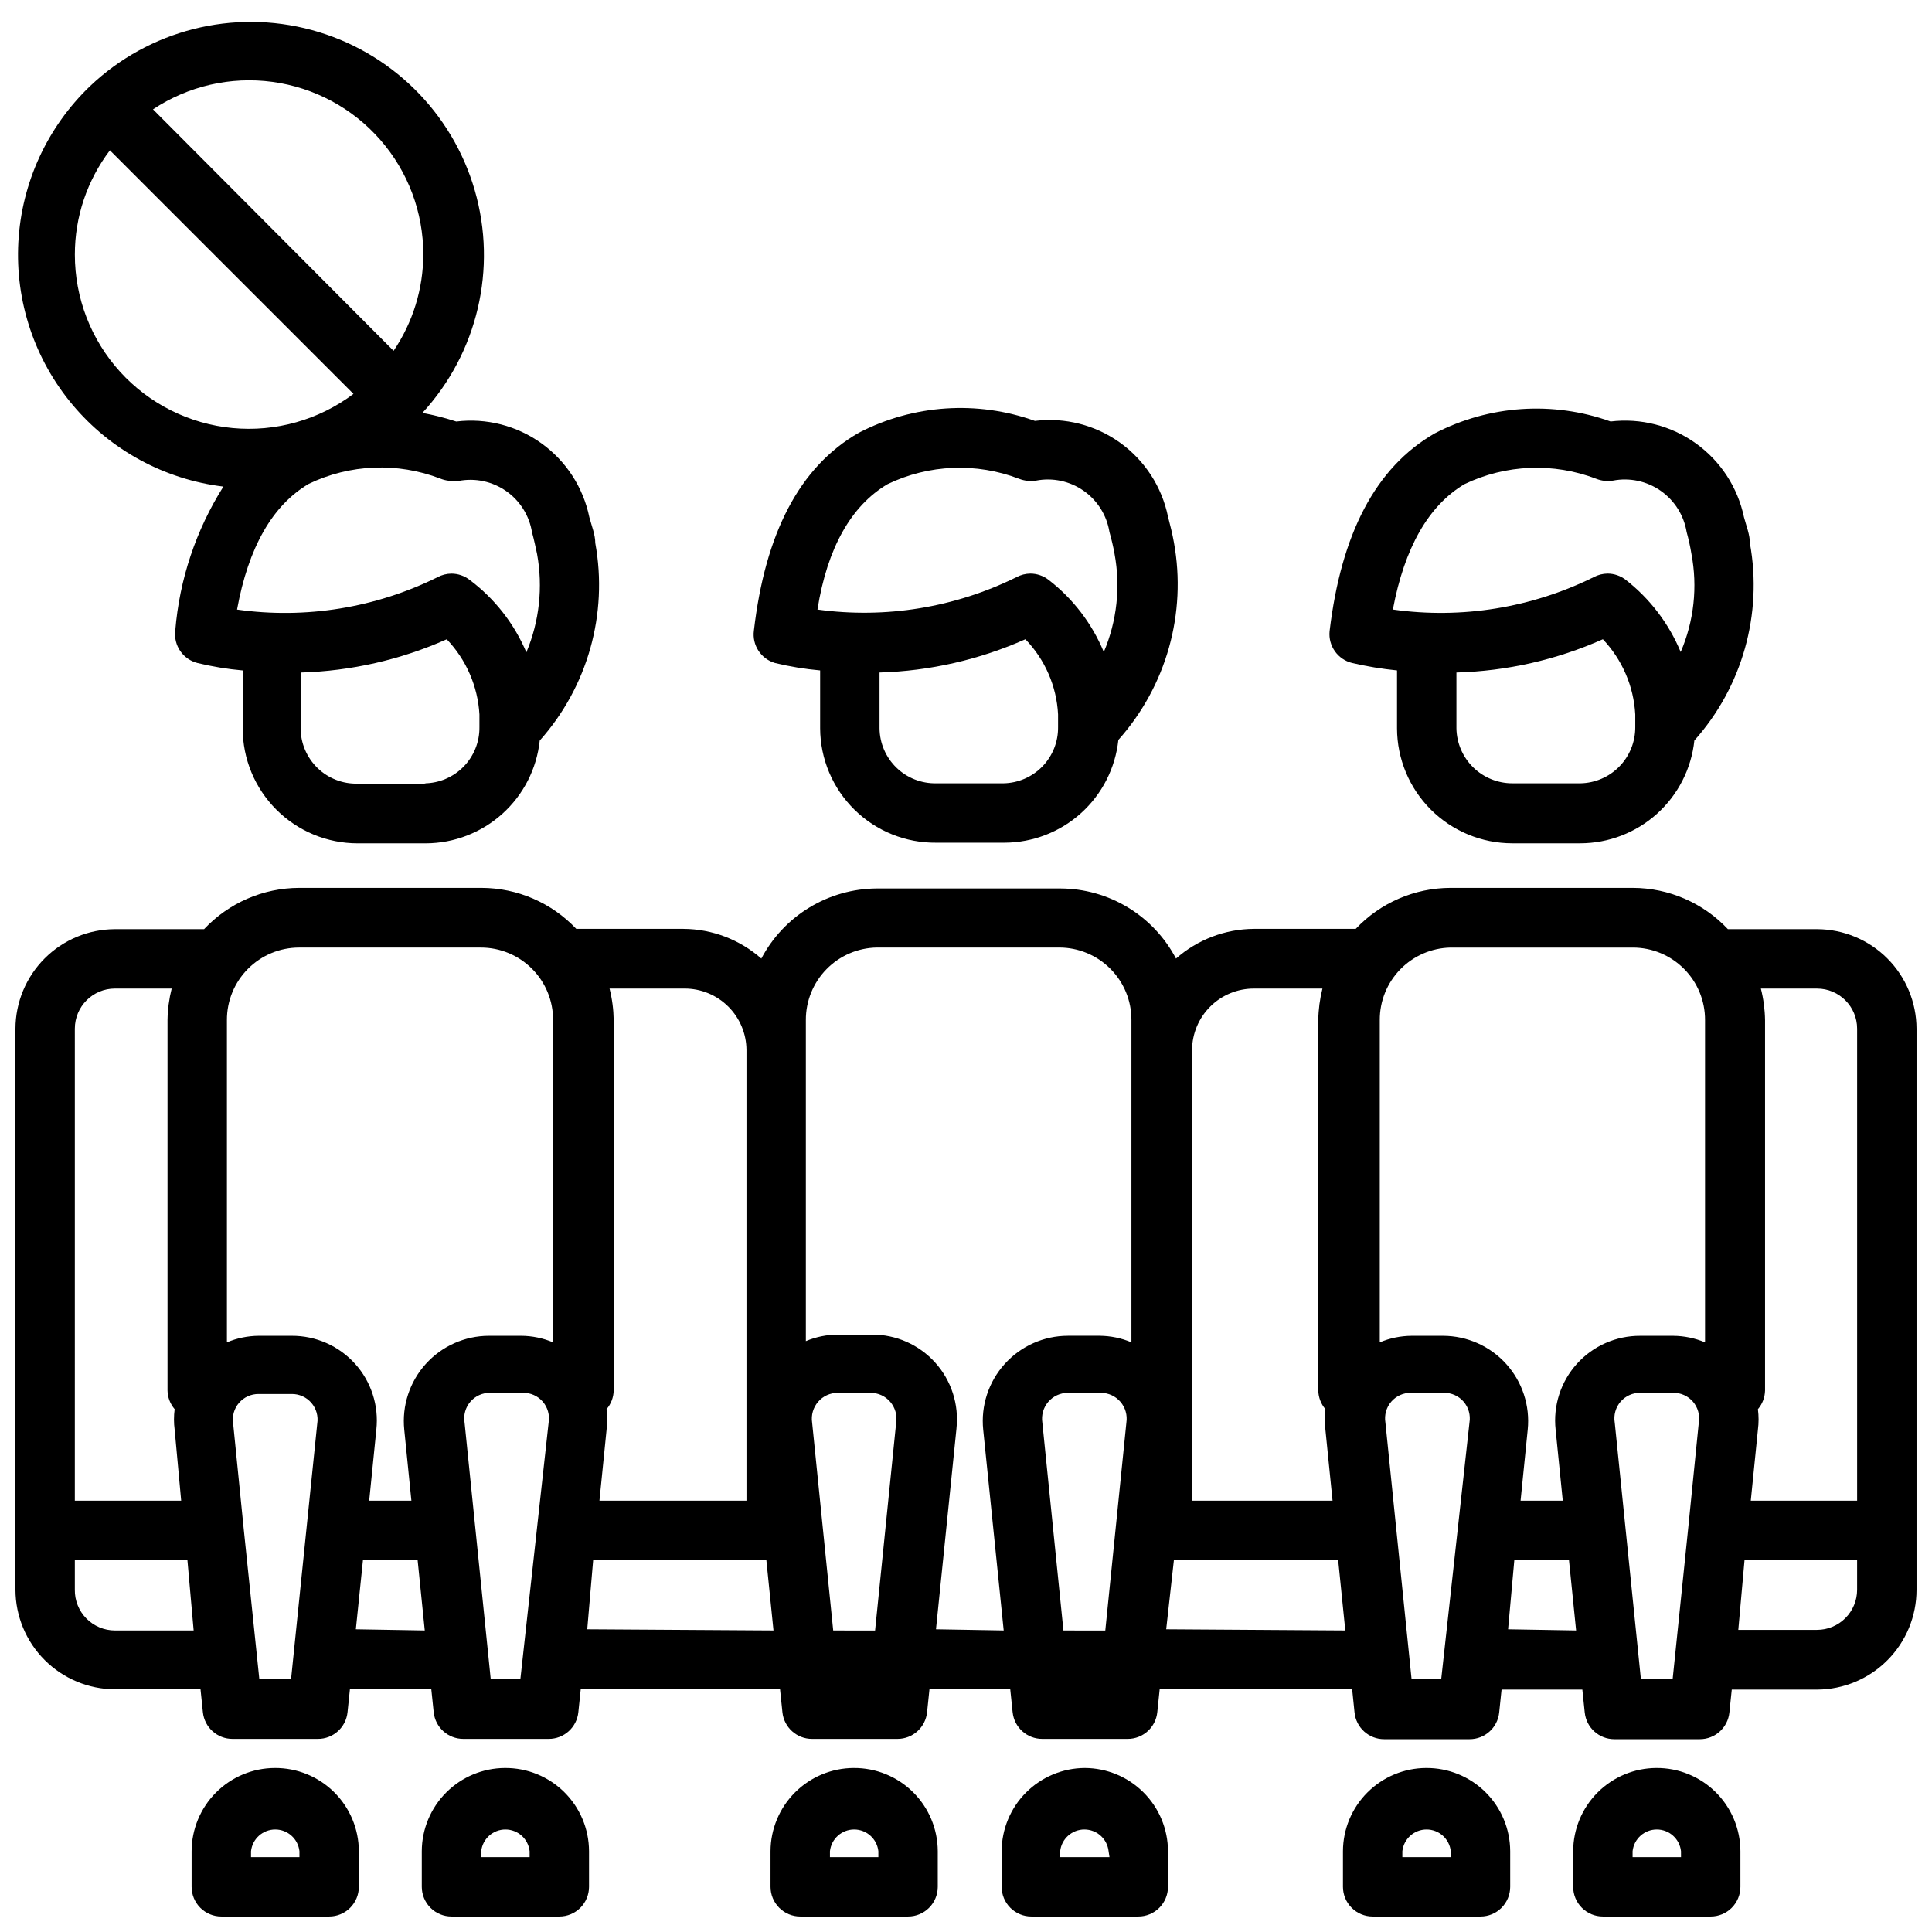 <?xml version="1.0" encoding="UTF-8"?>
<!-- Uploaded to: ICON Repo, www.iconrepo.com, Generator: ICON Repo Mixer Tools -->
<svg width="800px" height="800px" version="1.1" viewBox="144 144 512 512" xmlns="http://www.w3.org/2000/svg">
 <defs>
  <clipPath id="h">
   <path d="m148.09 149h154.91v219h-154.91z"/>
  </clipPath>
  <clipPath id="g">
   <path d="m148.09 379h503.81v226h-503.81z"/>
  </clipPath>
  <clipPath id="f">
   <path d="m194 612h46v39.902h-46z"/>
  </clipPath>
  <clipPath id="e">
   <path d="m255 612h46v39.902h-46z"/>
  </clipPath>
  <clipPath id="d">
   <path d="m499 612h46v39.902h-46z"/>
  </clipPath>
  <clipPath id="c">
   <path d="m560 612h46v39.902h-46z"/>
  </clipPath>
  <clipPath id="b">
   <path d="m348 612h45v39.902h-45z"/>
  </clipPath>
  <clipPath id="a">
   <path d="m409 612h45v39.902h-45z"/>
  </clipPath>
 </defs>
 <g clip-path="url(#h)">
  <path d="m203.2 272.95c-7.269 11.512-11.645 24.609-12.754 38.18-0.477 3.938 2.055 7.617 5.902 8.578 3.938 0.953 7.934 1.609 11.969 1.969v15.352c0 8.078 3.207 15.828 8.922 21.539 5.711 5.715 13.461 8.926 21.543 8.926h18.105c7.496-0.035 14.715-2.836 20.277-7.859 5.562-5.023 9.078-11.926 9.871-19.379 12.711-14.25 18.145-33.562 14.719-52.348 0-2.203-0.945-4.488-1.574-6.848v-0.004c-1.621-7.879-6.148-14.863-12.68-19.559-6.535-4.699-14.598-6.762-22.586-5.789-2.938-0.953-5.938-1.715-8.973-2.281 14.609-15.891 19.871-38.254 13.875-58.992-5.996-20.738-22.379-36.844-43.219-42.484-20.836-5.641-43.105 0.004-58.746 14.883-11.34 10.863-18.129 25.629-18.988 41.309-0.859 15.684 4.277 31.102 14.367 43.137 10.09 12.035 24.379 19.781 39.969 21.672zm53.688 78.719h-18.105c-3.961 0.105-7.793-1.387-10.637-4.141-2.844-2.758-4.461-6.543-4.481-10.5v-14.801c13.363-0.383 26.52-3.375 38.73-8.816 5.156 5.402 8.227 12.461 8.66 19.918v3.387-0.004c0.043 3.906-1.469 7.664-4.199 10.457-2.731 2.789-6.461 4.379-10.363 4.422zm8.66-80.215h-0.004c4.394-0.844 8.941 0.125 12.605 2.691 3.664 2.566 6.133 6.508 6.84 10.926 0.551 1.969 0.945 3.938 1.34 5.746 1.598 8.777 0.613 17.828-2.836 26.059-3.223-7.621-8.414-14.25-15.035-19.207-1.375-1.066-3.062-1.648-4.801-1.656-1.293 0.008-2.562 0.332-3.699 0.945-16.445 8.148-34.965 11.141-53.137 8.582 2.992-16.453 9.367-27.629 18.973-33.297l-0.004-0.004c10.934-5.258 23.551-5.769 34.875-1.414 1.422 0.574 2.969 0.762 4.488 0.551zm-9.371-59.984c-0.027 9.094-2.769 17.973-7.871 25.504l-63.762-64c9.316-6.18 20.559-8.77 31.641-7.281 11.082 1.488 21.246 6.949 28.602 15.371 7.359 8.418 11.406 19.223 11.391 30.406zm-83.051-27.633 64.551 64.551c-9.184 6.902-20.613 10.129-32.051 9.047-11.441-1.082-22.062-6.394-29.789-14.895-7.731-8.504-12.008-19.582-12-31.07-0.012-9.98 3.254-19.688 9.289-27.633z"/>
 </g>
 <g clip-path="url(#g)">
  <path d="m625.53 390.24h-23.617c-6.535-6.957-15.645-10.914-25.188-10.941h-48.336c-9.508 0.02-18.586 3.949-25.109 10.863h-27.004c-7.598 0.047-14.926 2.844-20.625 7.871-2.934-5.59-7.332-10.27-12.73-13.543-5.394-3.273-11.578-5.016-17.891-5.035h-48.648c-6.309 0.027-12.492 1.773-17.887 5.047-5.394 3.269-9.797 7.949-12.734 13.531-5.699-5.027-13.027-7.824-20.625-7.871h-28.418c-6.527-6.914-15.605-10.844-25.113-10.863h-48.332c-9.547 0.027-18.656 3.984-25.191 10.941h-23.617c-6.988 0.02-13.684 2.805-18.625 7.746s-7.727 11.637-7.746 18.625v148.7c0.02 6.984 2.805 13.684 7.746 18.621 4.941 4.941 11.637 7.727 18.625 7.75h22.672l0.629 6.062v-0.004c0.406 4.039 3.816 7.106 7.871 7.086h22.594c4.059 0.02 7.465-3.047 7.871-7.086l0.629-6.062 21.57 0.004 0.629 6.062 0.004-0.004c0.402 4.039 3.812 7.106 7.871 7.086h22.594c4.055 0.02 7.465-3.047 7.871-7.086l0.629-6.062h52.82l0.629 6.062c0.406 4.039 3.816 7.106 7.875 7.086h22.594-0.004c4.059 0.02 7.469-3.047 7.875-7.086l0.629-6.062h21.41l0.629 6.062h0.004c0.402 4.039 3.812 7.106 7.871 7.086h22.594c4.055 0.02 7.465-3.047 7.871-7.086l0.629-6.062 51.012 0.004 0.629 6.141c0.406 4.035 3.812 7.102 7.871 7.082h22.594c4.059 0.02 7.465-3.047 7.871-7.082l0.629-6.062h21.41l0.629 6.062h0.004c0.406 4.035 3.812 7.102 7.871 7.082h22.594c4.059 0.02 7.465-3.047 7.871-7.082l0.629-6.062h22.672c6.988-0.043 13.676-2.848 18.602-7.805 4.926-4.953 7.691-11.66 7.691-18.645v-148.7c-0.02-6.988-2.805-13.684-7.746-18.625s-11.637-7.727-18.625-7.746zm0 15.742c5.871 0 10.629 4.758 10.629 10.629v125.09h-28.184l1.891-18.812v-0.004c0.234-1.801 0.234-3.625 0-5.43 1.184-1.383 1.852-3.137 1.891-4.961v-98.164c-0.043-2.812-0.414-5.613-1.105-8.344zm-97.141-10.863h48.336c5.086 0 9.965 2.027 13.555 5.633 3.59 3.602 5.594 8.488 5.574 13.574v85.414c-2.668-1.125-5.531-1.711-8.426-1.734h-8.734c-6.398-0.035-12.512 2.66-16.797 7.41-4.285 4.75-6.336 11.105-5.641 17.465l1.891 18.816h-11.18l1.891-18.812v-0.004c0.645-6.348-1.426-12.672-5.699-17.414-4.277-4.738-10.355-7.449-16.738-7.461h-8.344c-2.894 0.023-5.754 0.609-8.422 1.734v-85.414c-0.023-5.019 1.93-9.844 5.434-13.438 3.508-3.594 8.281-5.664 13.301-5.769zm-52.113 10.863h18.184c-0.688 2.731-1.059 5.531-1.102 8.344v98.164c0.039 1.824 0.707 3.578 1.891 4.961-0.234 1.805-0.234 3.629 0 5.43l1.891 18.816h-37.234v-119.42c0.02-4.328 1.754-8.473 4.82-11.527 3.07-3.055 7.223-4.769 11.551-4.769zm-50.457 170.11-5.59-55.105v0.004c-0.301-1.973 0.277-3.977 1.578-5.488 1.301-1.516 3.195-2.383 5.191-2.383h8.738c1.992 0 3.891 0.867 5.191 2.383 1.301 1.512 1.875 3.516 1.578 5.488l-5.59 55.105zm-66.598-55.105v0.004c-0.301-1.973 0.277-3.977 1.578-5.488 1.301-1.516 3.195-2.383 5.191-2.383h8.738c1.992 0 3.891 0.867 5.191 2.383 1.297 1.512 1.875 3.516 1.578 5.488l-5.59 55.105-11.098-0.004zm-33.773-115.01c4.332 0 8.484 1.715 11.551 4.769 3.07 3.055 4.805 7.199 4.824 11.527v119.42h-38.965l1.891-18.812-0.004-0.004c0.238-1.801 0.238-3.625 0-5.43 1.188-1.383 1.852-3.137 1.891-4.961v-98.164c-0.043-2.812-0.41-5.613-1.102-8.344zm-102.34-10.863h48.336c5.086 0 9.965 2.027 13.555 5.633 3.59 3.602 5.594 8.488 5.574 13.574v85.414c-2.668-1.125-5.531-1.711-8.422-1.734h-8.582c-6.383 0.012-12.461 2.723-16.734 7.461-4.277 4.742-6.348 11.066-5.703 17.414l1.891 18.816h-11.18l1.891-18.812v-0.004c0.695-6.359-1.355-12.715-5.641-17.465s-10.395-7.445-16.793-7.41h-8.738c-2.894 0.023-5.758 0.609-8.426 1.734v-85.414c-0.02-5.086 1.988-9.973 5.578-13.574 3.59-3.606 8.465-5.633 13.555-5.633zm-59.277 21.492c0-5.871 4.762-10.629 10.629-10.629h15.035c-0.691 2.731-1.059 5.531-1.102 8.344v98.164c0.035 1.824 0.703 3.578 1.891 4.961-0.238 1.805-0.238 3.629 0 5.43l1.73 18.816h-28.184zm10.629 159.48c-2.848 0.004-5.574-1.141-7.57-3.168-1.996-2.023-3.098-4.769-3.059-7.613v-7.875h29.836l1.652 18.656zm38.258 12.832-0.629-6.062-3.543-34.082-2.754-27.473v-0.004c-0.328-1.977 0.238-3.996 1.547-5.516 1.305-1.52 3.219-2.383 5.223-2.356h8.738c2.004-0.027 3.914 0.836 5.223 2.356 1.305 1.52 1.871 3.539 1.547 5.516l-6.93 67.621zm25.586-13.145 1.887-18.344h14.484l1.891 18.656zm35.738 13.145-6.926-67.938-0.004 0.004c-0.324-1.977 0.242-4 1.547-5.519 1.309-1.516 3.223-2.379 5.227-2.352h8.738-0.004c2.004-0.027 3.918 0.836 5.227 2.352 1.305 1.52 1.871 3.543 1.547 5.519l-7.481 67.934zm25.586-13.145 1.57-18.344h45.895l1.891 18.656zm92.418 0 5.434-53.215h-0.004c0.695-6.359-1.359-12.715-5.644-17.469-4.285-4.75-10.395-7.445-16.793-7.406h-9.051c-2.894 0.02-5.758 0.609-8.426 1.73v-85.098c-0.02-5.031 1.945-9.871 5.465-13.465 3.523-3.598 8.32-5.66 13.352-5.742h48.336-0.004c5.09 0 9.965 2.027 13.555 5.633 3.59 3.602 5.598 8.488 5.574 13.574v85.414c-2.664-1.125-5.527-1.711-8.422-1.734h-8.422c-6.383 0.012-12.461 2.723-16.734 7.461-4.277 4.742-6.348 11.066-5.703 17.414l5.434 53.215zm61.008 0 2.043-18.344h43.531l1.891 18.656zm65.02 13.145-6.926-67.938v0.004c-0.328-1.977 0.238-4 1.547-5.519 1.305-1.516 3.219-2.379 5.223-2.352h8.738c2.004-0.027 3.914 0.836 5.223 2.352 1.305 1.52 1.871 3.543 1.547 5.519l-7.481 67.934zm25.586-13.145 1.652-18.344h14.484l1.891 18.656zm35.188 13.145-6.926-67.938-0.004 0.004c-0.324-1.977 0.242-4 1.547-5.519 1.309-1.516 3.223-2.379 5.227-2.352h8.738-0.004c2.004-0.027 3.918 0.836 5.227 2.352 1.305 1.52 1.871 3.543 1.547 5.519l-2.754 27.473-3.543 34.402-0.629 6.062zm57.309-23.613c0 2.816-1.121 5.519-3.113 7.512-1.992 1.996-4.695 3.113-7.516 3.113h-20.859l1.652-18.5h29.836z"/>
 </g>
 <g clip-path="url(#f)">
  <path d="m216.82 612.54c-5.84 0.02-11.434 2.352-15.562 6.481-4.129 4.129-6.457 9.723-6.481 15.562v9.445c0 2.086 0.832 4.09 2.309 5.566 1.477 1.477 3.477 2.305 5.566 2.305h28.574c2.086 0 4.09-0.828 5.566-2.305 1.477-1.477 2.305-3.481 2.305-5.566v-9.445c-0.02-5.883-2.383-11.512-6.562-15.648s-9.836-6.438-15.715-6.394zm6.535 23.617h-12.832v-1.574c0.363-3.269 3.125-5.746 6.414-5.746 3.289 0 6.055 2.477 6.418 5.746z"/>
 </g>
 <g clip-path="url(#e)">
  <path d="m277.82 612.54c-5.84 0.02-11.434 2.352-15.562 6.481-4.129 4.129-6.457 9.723-6.481 15.562v9.445c0 2.086 0.832 4.09 2.309 5.566 1.477 1.477 3.477 2.305 5.566 2.305h28.574c2.086 0 4.09-0.828 5.566-2.305 1.477-1.477 2.305-3.481 2.305-5.566v-9.445c-0.02-5.883-2.383-11.512-6.562-15.648-4.18-4.137-9.836-6.438-15.715-6.394zm6.535 23.617h-12.832v-1.574c0.363-3.269 3.125-5.746 6.414-5.746 3.289 0 6.055 2.477 6.418 5.746z"/>
 </g>
 <g clip-path="url(#d)">
  <path d="m521.94 612.54c-5.84 0.02-11.434 2.352-15.562 6.481-4.133 4.129-6.461 9.723-6.481 15.562v9.445c0 2.086 0.828 4.09 2.305 5.566 1.477 1.477 3.481 2.305 5.566 2.305h28.578c2.086 0 4.09-0.828 5.566-2.305 1.473-1.477 2.305-3.481 2.305-5.566v-9.445c-0.023-5.883-2.383-11.512-6.562-15.648-4.18-4.137-9.836-6.438-15.715-6.394zm6.535 23.617h-12.836v-1.574c0.363-3.269 3.129-5.746 6.418-5.746 3.289 0 6.051 2.477 6.414 5.746z"/>
 </g>
 <g clip-path="url(#c)">
  <path d="m582.95 612.54c-5.84 0.02-11.434 2.352-15.562 6.481-4.129 4.129-6.461 9.723-6.481 15.562v9.445c0 2.086 0.828 4.09 2.305 5.566 1.477 1.477 3.481 2.305 5.566 2.305h28.578c2.086 0 4.09-0.828 5.566-2.305 1.477-1.477 2.305-3.481 2.305-5.566v-9.445c-0.02-5.883-2.383-11.512-6.562-15.648-4.18-4.137-9.836-6.438-15.715-6.394zm6.535 23.617h-12.832v-1.574c0.359-3.269 3.125-5.746 6.414-5.746s6.055 2.477 6.414 5.746z"/>
 </g>
 <g clip-path="url(#b)">
  <path d="m370.24 612.54c-5.84 0.02-11.434 2.352-15.562 6.481-4.129 4.129-6.457 9.723-6.481 15.562v9.445c0 2.086 0.832 4.09 2.309 5.566 1.477 1.477 3.477 2.305 5.566 2.305h28.574c2.086 0 4.09-0.828 5.566-2.305 1.477-1.477 2.305-3.481 2.305-5.566v-9.445c-0.02-5.883-2.383-11.512-6.562-15.648-4.18-4.137-9.836-6.438-15.715-6.394zm6.535 23.617h-12.832v-1.574c0.363-3.269 3.125-5.746 6.414-5.746s6.055 2.477 6.418 5.746z"/>
 </g>
 <g clip-path="url(#a)">
  <path d="m431.49 612.54c-5.84 0.02-11.434 2.352-15.566 6.481-4.129 4.129-6.457 9.723-6.477 15.562v9.445c0 2.086 0.828 4.09 2.305 5.566 1.477 1.477 3.481 2.305 5.566 2.305h28.34c2.086 0 4.09-0.828 5.566-2.305 1.477-1.477 2.305-3.481 2.305-5.566v-9.445c-0.02-5.84-2.348-11.434-6.477-15.562-4.129-4.129-9.727-6.461-15.562-6.481zm6.535 23.617h-13.07v-1.574c0.363-3.269 3.125-5.746 6.414-5.746 3.289 0 6.055 2.477 6.418 5.746z"/>
 </g>
 <path d="m349.38 319.7c3.934 0.953 7.934 1.609 11.965 1.969v15.352c0.039 8.105 3.312 15.863 9.09 21.551s13.582 8.84 21.688 8.754h18.105c7.496-0.035 14.719-2.832 20.281-7.856 5.562-5.027 9.078-11.926 9.871-19.379 12.711-14.25 18.145-33.566 14.719-52.352-0.395-2.203-0.945-4.488-1.574-6.848-1.621-7.883-6.148-14.863-12.684-19.562-6.531-4.695-14.594-6.762-22.582-5.785-15.32-5.481-32.234-4.34-46.68 3.148-15.742 9.055-24.797 26.688-27.789 52.426v0.004c-0.508 3.844 1.867 7.488 5.59 8.578zm60.535 31.883h-17.793c-3.93 0.082-7.731-1.406-10.555-4.144-2.824-2.734-4.438-6.488-4.481-10.418v-14.801c13.336-0.391 26.465-3.387 38.652-8.816 5.199 5.375 8.273 12.449 8.66 19.918v3.387-0.004c0.043 3.891-1.457 7.641-4.172 10.43-2.715 2.785-6.422 4.387-10.312 4.449zm-30.699-79.27-0.004-0.004c10.934-5.258 23.551-5.769 34.875-1.414 1.43 0.547 2.977 0.711 4.488 0.473 4.391-0.848 8.938 0.125 12.602 2.691 3.664 2.566 6.133 6.508 6.84 10.926 0.551 1.969 1.023 3.938 1.34 5.746 1.637 8.777 0.648 17.84-2.836 26.059-3.125-7.547-8.172-14.145-14.641-19.129-1.375-1.066-3.062-1.648-4.801-1.656-1.293 0.008-2.562 0.332-3.699 0.945-16.328 8.07-34.699 11.059-52.746 8.582 2.598-16.375 8.977-27.555 18.578-33.223z"/>
 <path d="m502.34 319.7c3.914 0.91 7.887 1.566 11.887 1.969v15.352c0.02 8.086 3.246 15.836 8.973 21.547 5.727 5.711 13.484 8.918 21.57 8.918h18.027c7.508-0.016 14.746-2.805 20.328-7.832 5.578-5.027 9.105-11.938 9.898-19.406 12.699-14.223 18.133-33.508 14.723-52.27 0-2.281-0.945-4.566-1.574-6.926v-0.004c-1.656-7.879-6.203-14.852-12.746-19.543-6.543-4.691-14.605-6.762-22.602-5.805-15.293-5.477-32.18-4.336-46.602 3.148-15.742 9.055-24.797 26.688-27.867 52.426v0.004c-0.383 3.906 2.168 7.5 5.984 8.422zm60.457 31.883h-18.027c-3.887 0-7.613-1.527-10.383-4.25-2.769-2.727-4.356-6.43-4.418-10.312v-14.801c13.391-0.371 26.574-3.367 38.809-8.816 5.129 5.414 8.172 12.473 8.582 19.918v3.387-0.004c0.02 3.898-1.496 7.648-4.223 10.434-2.727 2.785-6.441 4.383-10.34 4.445zm-30.699-79.27-0.004-0.004c10.961-5.254 23.602-5.766 34.953-1.414 1.398 0.551 2.922 0.715 4.41 0.473 4.398-0.848 8.957 0.121 12.633 2.688 3.676 2.566 6.16 6.508 6.887 10.93 0.523 1.891 0.945 3.809 1.262 5.746 1.68 8.773 0.691 17.848-2.836 26.059-3.121-7.527-8.141-14.117-14.562-19.129-1.375-1.066-3.062-1.648-4.801-1.656-1.293 0.008-2.562 0.332-3.699 0.945-16.473 8.148-35.02 11.141-53.215 8.582 3.07-16.375 9.445-27.555 18.969-33.223z"/>
</svg>